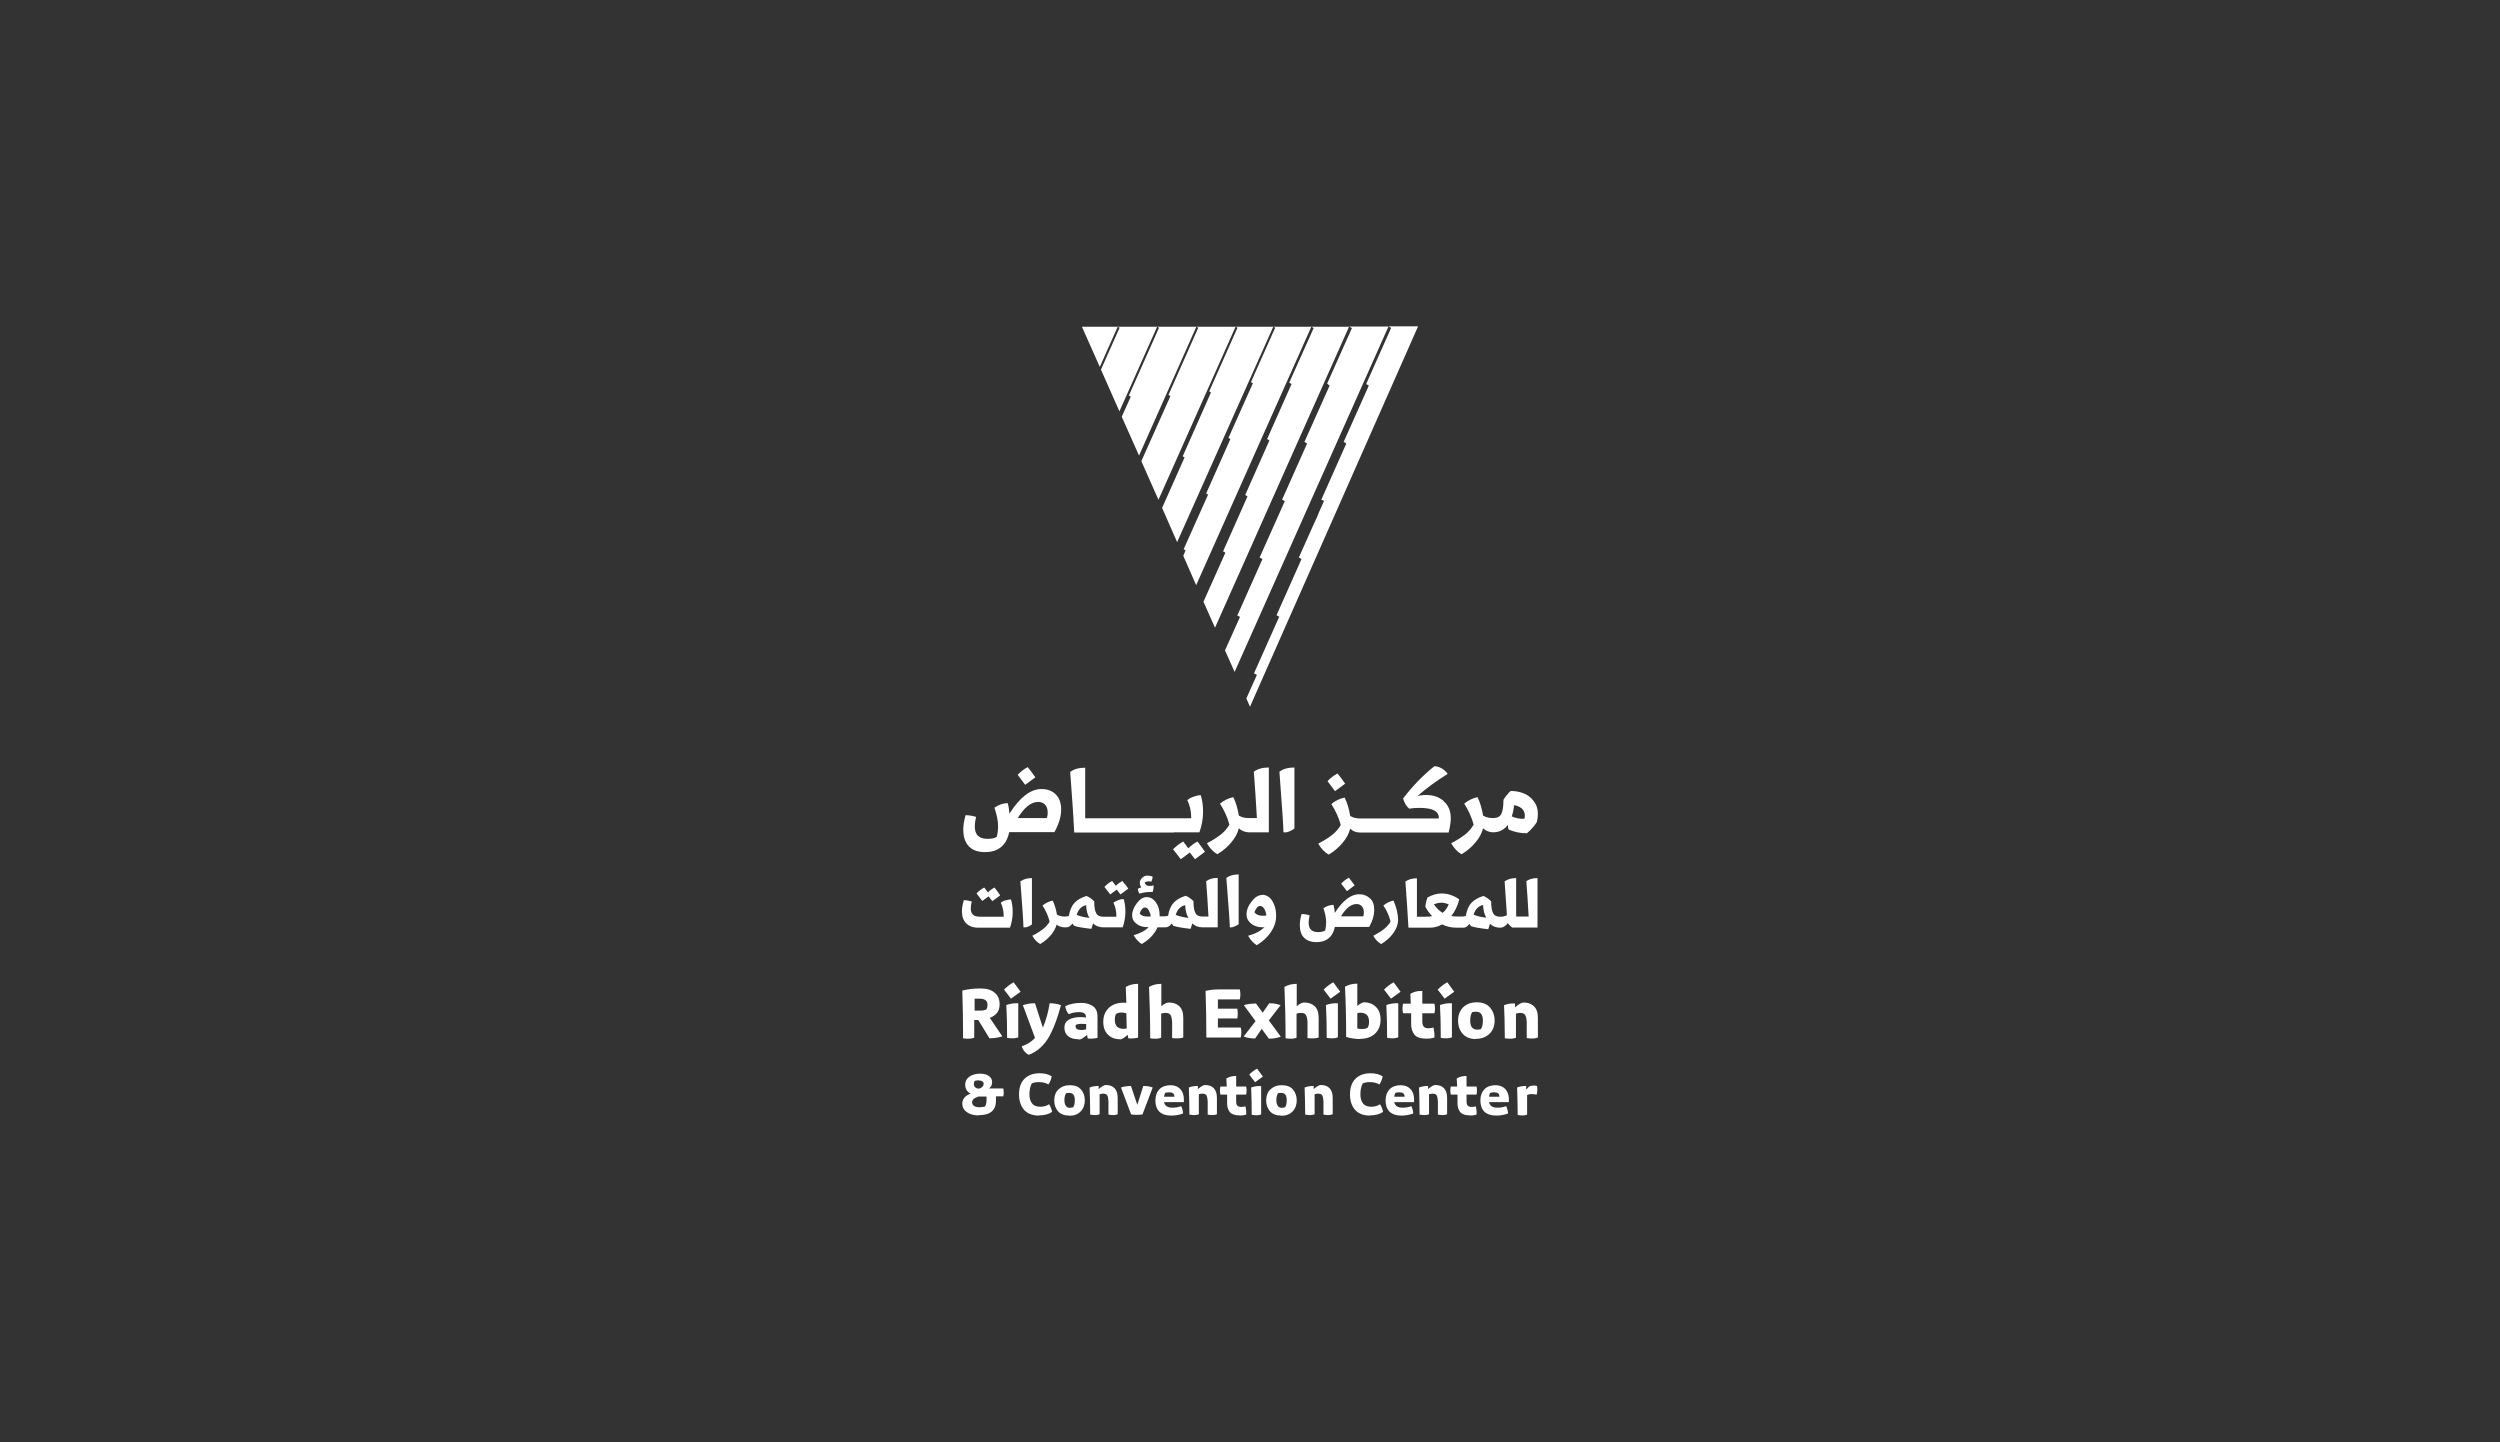 <?xml version="1.0" encoding="UTF-8"?><svg id="Partners" xmlns="http://www.w3.org/2000/svg" viewBox="0 0 130 75"><rect x="0" y="0" width="130" height="75" fill="#333333" stroke="none"/><defs><style>.cls-1{fill:#fff;}</style></defs><g><g><g><path class="cls-1" d="M53.84,40.42l-.06-.08c-.04-.06-.09-.13-.15-.21-.07-.09-.13-.17-.19-.24-.19,.1-.37,.24-.52,.4l.39,.52,.53-.39Z"/><path class="cls-1" d="M54.15,41.03c-.56,0-1.12,.43-1.66,1.28-.01-.18-.04-.37-.09-.55-.25,.01-.48,.09-.69,.24,.12,.35,.19,.67,.19,.96,0,.19-.02,.38-.07,.56-.12,.07-.28,.1-.48,.1-.44,0-.66-.21-.66-.64,0-.15,.02-.31,.07-.5-.19-.06-.38-.09-.55-.09-.08,.28-.12,.53-.12,.75,0,.38,.1,.67,.29,.87,.19,.2,.47,.3,.84,.3,.43,0,.75-.13,.97-.4,.14-.15,.23-.37,.29-.64h2.35c.23-.41,.35-.81,.35-1.17,0-.34-.09-.6-.28-.79-.19-.19-.44-.28-.74-.28Zm.29,1.51h-1.52c.35-.56,.7-.84,1.06-.84,.16,0,.28,.05,.37,.15,.09,.1,.13,.24,.13,.4,0,.13-.02,.23-.05,.29Z"/><path class="cls-1" d="M62.45,44c-.06-.09-.13-.17-.18-.24-.16,.08-.32,.2-.48,.35-.08-.11-.17-.23-.26-.35-.19,.1-.37,.24-.53,.4l.4,.52,.47-.35,.27,.35,.52-.39-.06-.08c-.04-.06-.09-.13-.15-.21Z"/><path class="cls-1" d="M61.03,43.28h1.34c.12-.34,.19-.7,.19-1.06,0-.33-.04-.62-.12-.87-.12,0-.24,.03-.38,.08-.14,.05-.24,.11-.32,.17,.13,.29,.2,.57,.2,.85,0,.06,0,.09,0,.1h-5.51v-2.63c-.32,0-.58,.07-.78,.22,.08,1.1,.16,2.15,.21,3.15h5.19Z"/><path class="cls-1" d="M65.35,42.54h-.42c-.19,0-.36-.04-.51-.13-.06-.36-.15-.68-.29-.96-.26,.06-.49,.17-.69,.34,.23,.36,.39,.72,.49,1.09-.11,.19-.26,.37-.44,.51-.19,.15-.43,.3-.73,.46,.15,.26,.33,.45,.54,.57,.29-.17,.53-.38,.73-.62,.2-.24,.33-.48,.39-.73,.06,.06,.13,.11,.23,.15,.1,.04,.19,.06,.28,.06h1.05v-3.37c-.32,0-.58,.07-.78,.22,.06,.77,.11,1.57,.16,2.41Z"/><path class="cls-1" d="M66.75,43.28h.15c.16-.04,.3-.11,.41-.2v-3.17c-.32,0-.58,.07-.78,.22,.14,1.84,.21,2.89,.21,3.15Z"/><path class="cls-1" d="M69.95,40.75l-.06-.08c-.04-.06-.09-.13-.15-.21-.07-.09-.13-.17-.19-.24-.19,.1-.37,.24-.52,.4l.39,.52,.53-.39Z"/><path class="cls-1" d="M75.08,41.66c-.25-.22-.55-.32-.93-.32-.19,0-.35,.02-.45,.06,.47-.41,.99-.79,1.58-1.16-.19-.25-.42-.38-.69-.4-.6,.48-1.14,1.04-1.63,1.68,.07,.24,.18,.42,.32,.53,.18-.03,.36-.04,.54-.04,.67,0,1,.17,1,.52v.03h-4.1c-.19,0-.36-.04-.51-.13-.06-.36-.15-.68-.29-.96-.26,.06-.49,.17-.69,.34,.23,.36,.39,.72,.49,1.09-.11,.19-.26,.37-.44,.51-.19,.15-.43,.3-.73,.46,.15,.26,.33,.45,.54,.57,.29-.17,.53-.38,.73-.62,.2-.24,.33-.48,.39-.73,.06,.06,.13,.11,.23,.15,.1,.04,.19,.05,.27,.05,0,0,0,0,0,0h4.62c.07-.27,.11-.52,.11-.75,0-.37-.12-.66-.37-.88Z"/><path class="cls-1" d="M79.75,41.65c-.15-.19-.32-.32-.53-.4-.21-.08-.43-.12-.66-.12-.06,.04-.12,.11-.2,.21-.08,.09-.14,.18-.18,.25,0,.34-.04,.59-.11,.73-.07,.15-.22,.22-.44,.22-.19,0-.36-.04-.51-.13-.06-.36-.15-.68-.29-.96-.26,.06-.49,.17-.69,.34,.23,.36,.39,.72,.49,1.09-.11,.19-.26,.37-.44,.51-.19,.15-.43,.3-.73,.46,.15,.26,.33,.45,.54,.57,.29-.17,.53-.38,.73-.62,.2-.24,.33-.48,.39-.73,.06,.06,.13,.11,.23,.15,.1,.04,.19,.06,.28,.06,.33,0,.59-.13,.78-.39,0,.08,.01,.16,.03,.24,.29,.13,.61,.2,.96,.2,.21-.18,.38-.37,.51-.57,.04-.14,.06-.29,.06-.44,0-.26-.07-.48-.22-.66Zm-.49,.93c-.25,0-.47-.04-.65-.13,.06-.16,.1-.35,.12-.58,.16,.02,.29,.08,.4,.17,.1,.09,.16,.21,.16,.36,0,.06,0,.12-.03,.19Z"/></g><g><path class="cls-1" d="M52.29,46.81c-.1,.04-.19,.08-.25,.13,.1,.22,.15,.44,.15,.65,0,.04,0,.07,0,.08h-1.21c-.17,0-.3-.03-.38-.1-.08-.07-.12-.18-.12-.33,0-.1,.02-.22,.05-.36-.15-.05-.29-.07-.41-.07-.06,.2-.1,.39-.1,.57,0,.27,.07,.48,.22,.63,.15,.15,.36,.23,.63,.23h1.65c.09-.26,.14-.53,.14-.81,0-.25-.03-.48-.09-.66-.09,0-.19,.02-.29,.06Z"/><path class="cls-1" d="M51.41,46.61l.19,.25,.41-.3-.04-.06s-.07-.1-.12-.17c-.05-.07-.1-.13-.14-.18-.11,.06-.22,.14-.34,.25-.08-.11-.14-.19-.19-.25-.15,.08-.28,.18-.4,.31l.3,.39,.34-.25Z"/><path class="cls-1" d="M53.23,48.22h.12c.12-.03,.23-.08,.31-.15v-2.41c-.25,0-.44,.06-.6,.17,.11,1.4,.16,2.2,.16,2.4Z"/><path class="cls-1" d="M58.15,46.81c-.1,.04-.19,.08-.25,.13,.1,.22,.15,.44,.15,.65,0,.04,0,.07,0,.08h-.68c-.18,0-.31-.06-.37-.19-.07-.13-.1-.33-.1-.61-.13-.13-.26-.22-.4-.28-.27,.08-.47,.2-.62,.35-.15,.16-.25,.39-.3,.69-.06,.02-.13,.03-.23,.03-.14,0-.27-.03-.39-.1-.04-.27-.12-.52-.22-.73-.2,.04-.37,.13-.53,.26,.18,.27,.3,.55,.37,.83-.08,.15-.2,.28-.34,.39-.14,.11-.33,.23-.56,.35,.11,.2,.25,.34,.41,.43,.22-.13,.41-.29,.56-.47s.25-.37,.3-.55c.04,.05,.1,.09,.18,.11,.08,.03,.15,.04,.21,.04h.12c.11,0,.21-.07,.31-.2,0,.01,.02,.03,.04,.06,.02,.03,.03,.05,.04,.06,.16,.06,.46,.11,.9,.16,.03-.09,.06-.19,.09-.28,.14,.13,.31,.2,.52,.2h1.02c.09-.26,.14-.53,.14-.81,0-.25-.03-.48-.09-.66-.09,0-.19,.02-.29,.06Zm-2.16,.76c.04-.14,.1-.25,.19-.34,.09-.09,.19-.14,.3-.16,.01,.28,.07,.5,.17,.66-.29-.03-.51-.09-.67-.16Z"/><path class="cls-1" d="M58.5,45.99c-.05-.07-.1-.13-.14-.18-.11,.06-.22,.14-.34,.25-.08-.11-.14-.19-.19-.25-.15,.08-.28,.18-.4,.31l.3,.39,.34-.25,.19,.25,.41-.3-.04-.06s-.07-.1-.12-.17Z"/><path class="cls-1" d="M59.25,46.47c.17-.06,.4-.09,.69-.09,.04-.13,.05-.24,.05-.34-.06,.02-.13,.03-.22,.03-.13,0-.21-.06-.25-.18,.06-.04,.14-.06,.21-.06,.05,0,.1,0,.14,.02,.04-.09,.06-.18,.07-.26-.08-.04-.18-.06-.28-.06s-.19,.04-.27,.12c-.08,.08-.12,.16-.12,.26,0,.09,.03,.17,.08,.23-.03,.01-.09,.04-.18,.07,0,.1,.03,.18,.08,.25Z"/><path class="cls-1" d="M62.85,47.66h-.32c-.18,0-.31-.06-.37-.19-.07-.13-.1-.33-.1-.61-.13-.13-.26-.22-.4-.28-.27,.08-.47,.2-.62,.35-.15,.16-.25,.39-.3,.69-.06,.02-.13,.03-.23,.03h-.21s0-.02,0-.03c0-.01,0-.02,0-.03,0-.26-.06-.48-.19-.66-.13-.19-.29-.28-.49-.28-.17,0-.34,.1-.5,.31s-.25,.42-.25,.64c0,.17,.07,.32,.22,.43,.15,.12,.33,.18,.56,.18h.08c-.17,.18-.43,.32-.78,.42,.12,.21,.26,.36,.42,.46,.39-.23,.67-.52,.82-.87h.43c.11,0,.21-.07,.31-.2,0,.01,.02,.03,.04,.06,.02,.03,.03,.05,.04,.06,.16,.06,.46,.11,.9,.16,.03-.09,.06-.19,.09-.28,.14,.13,.31,.2,.52,.2h.8v-2.57c-.25,0-.44,.06-.6,.17,.04,.58,.09,1.2,.12,1.84Zm-3.03,0h-.15c-.19,0-.33-.05-.41-.16,.03-.08,.06-.15,.12-.22s.11-.09,.16-.09c.08,0,.15,.05,.2,.16,.06,.11,.09,.19,.09,.26,0,.03,0,.04,0,.05Zm1.32-.09c.04-.14,.1-.25,.19-.34,.09-.09,.19-.14,.3-.16,.01,.28,.07,.5,.17,.66-.29-.03-.51-.09-.67-.16Z"/><path class="cls-1" d="M63.94,48.22h.13c.13-.04,.24-.09,.34-.16v-2.59c-.26,0-.48,.06-.64,.18,.12,1.5,.18,2.36,.18,2.57Z"/><path class="cls-1" d="M65.63,46.54c-.19,0-.37,.11-.54,.33-.18,.22-.27,.45-.27,.69,0,.18,.08,.34,.24,.47,.16,.13,.36,.19,.61,.19,.03,0,.06,0,.09-.02-.19,.2-.48,.36-.86,.46,.13,.22,.28,.39,.45,.49,.3-.18,.54-.4,.73-.67,.18-.27,.28-.55,.28-.86s-.07-.56-.2-.77c-.13-.21-.31-.32-.53-.32Zm.04,1.08c-.21,0-.35-.06-.44-.18,.03-.1,.08-.18,.13-.24,.05-.06,.11-.09,.17-.09,.08,0,.15,.05,.21,.15,.06,.1,.1,.21,.11,.34-.04,.02-.1,.02-.17,.02Z"/><path class="cls-1" d="M70.44,46.04l-.04-.06s-.07-.1-.12-.16c-.05-.07-.1-.13-.14-.18-.15,.08-.28,.18-.4,.31l.3,.39,.4-.3Z"/><path class="cls-1" d="M71.24,46.72c-.14-.14-.33-.22-.56-.22-.43,0-.85,.32-1.27,.97-.01-.14-.03-.28-.07-.42-.19,.01-.37,.07-.52,.18,.09,.27,.14,.51,.14,.73,0,.15-.02,.29-.05,.43-.1,.05-.22,.08-.36,.08-.34,0-.5-.16-.5-.49,0-.11,.02-.24,.05-.38-.15-.05-.29-.07-.42-.07-.06,.22-.09,.41-.09,.57,0,.29,.07,.51,.22,.66,.15,.15,.36,.23,.64,.23,.33,0,.57-.1,.74-.3,.1-.12,.18-.28,.22-.49h1.79c.18-.32,.26-.61,.26-.89,0-.26-.07-.46-.22-.6Zm-.35,.93h-1.16c.26-.43,.53-.64,.81-.64,.12,0,.21,.04,.28,.12,.07,.08,.1,.18,.1,.31,0,.1-.01,.17-.04,.22Z"/><path class="cls-1" d="M71.94,47.09c.18,.27,.3,.55,.37,.83-.08,.15-.2,.28-.34,.39-.14,.11-.33,.23-.56,.35,.11,.2,.25,.34,.41,.43,.27-.16,.48-.35,.64-.58,.16-.23,.24-.45,.24-.66,0-.34-.09-.68-.24-1.02-.2,.04-.37,.13-.53,.26Z"/><path class="cls-1" d="M79.37,45.82c.04,.58,.09,1.2,.12,1.84h-.65v-2c-.24,0-.44,.06-.6,.17,.07,.97,.11,1.56,.12,1.76-.09,.05-.21,.08-.35,.08-.18,0-.31-.06-.37-.19-.07-.13-.1-.33-.1-.61-.13-.13-.26-.22-.4-.28-.27,.08-.47,.2-.62,.35-.15,.16-.25,.39-.3,.69-.06,.02-.13,.03-.23,.03h-.17c-.16,0-.27-.01-.35-.03,.19-.24,.33-.53,.41-.86-.11-.09-.25-.16-.41-.22-.16-.06-.33-.09-.51-.09-.24,0-.48,.07-.73,.21-.06,.16-.1,.32-.11,.48,.09,.18,.21,.34,.35,.49-.07,.02-.19,.03-.36,.03h-.43v-2c-.25,0-.44,.06-.6,.17,.06,.84,.12,1.64,.16,2.4h1.11c.23,0,.44-.06,.64-.17,.22,.11,.48,.17,.76,.17h.35c.11,0,.21-.07,.31-.2,0,.01,.02,.03,.04,.06,.02,.03,.03,.05,.04,.06,.16,.06,.46,.11,.9,.16,.03-.09,.06-.19,.09-.28,.14,.13,.31,.2,.52,.2,.08,0,.16-.02,.23-.07,.08-.05,.13-.1,.17-.17,.05,.07,.13,.15,.23,.23h1.32v-2.57c-.25,0-.44,.06-.6,.17Zm-4.35,1.65c-.17-.1-.33-.25-.46-.45,.14-.05,.27-.08,.39-.08,.13,0,.25,.03,.38,.09-.08,.2-.19,.34-.31,.44Zm1.61,.09c.04-.14,.1-.25,.19-.34,.09-.09,.19-.14,.3-.16,.01,.28,.07,.5,.17,.66-.29-.03-.51-.09-.67-.16Z"/></g></g><g><path class="cls-1" d="M50.08,53.98c0-.74-.01-1.56-.04-2.47,.27-.07,.58-.11,.95-.11,.31,0,.56,.07,.73,.22,.18,.14,.26,.35,.26,.61,0,.34-.17,.57-.51,.7l.65,.96c-.09,.03-.21,.06-.34,.08-.13,.02-.24,.02-.33,.02l-.58-.95h-.21v.92c-.14,.06-.34,.07-.6,.03Zm.6-1.43h.3c.13,0,.23-.02,.31-.06,.04-.06,.06-.15,.06-.25,0-.21-.14-.31-.43-.31h-.24v.62Z"/><path class="cls-1" d="M52.57,51.93l-.36-.47c.15-.15,.31-.28,.5-.38l.36,.49-.5,.36Zm-.2,2.04c0-.57-.01-1.14-.04-1.71,.2-.07,.41-.1,.62-.09v1.77c-.13,.06-.33,.07-.58,.03Z"/><path class="cls-1" d="M54.58,52.17c.22,0,.42,.03,.59,.1-.17,.64-.36,1.16-.58,1.57-.14,.26-.31,.48-.5,.65-.19,.17-.39,.29-.6,.36-.08-.04-.15-.1-.22-.18s-.11-.16-.14-.26c.28-.1,.51-.24,.69-.44l-.63-1.7c.09-.03,.2-.06,.33-.08,.13-.02,.23-.02,.3-.02l.41,1.27c.17-.41,.29-.84,.35-1.28Z"/><path class="cls-1" d="M56.09,54.04c-.24,0-.42-.05-.55-.16s-.19-.25-.19-.44,.07-.32,.22-.41c.15-.09,.35-.14,.6-.14,.11,0,.21,0,.3,.03v-.04c0-.17-.12-.25-.37-.25-.21,0-.39,.04-.52,.11-.1-.11-.16-.25-.19-.42,.26-.12,.54-.17,.84-.17,.24,0,.44,.06,.6,.17,.16,.11,.24,.29,.24,.55v1.1c-.19,.04-.36,.05-.51,.03l-.03-.19c-.19,.17-.33,.25-.43,.25Zm.15-.48c.09,0,.17-.01,.24-.04v-.27c-.08,0-.16-.01-.25-.01-.13,0-.22,.02-.29,.05,0,.03-.01,.06-.01,.08,0,.13,.1,.19,.3,.19Z"/><path class="cls-1" d="M58.23,54.04c-.25,0-.46-.08-.62-.24-.16-.16-.24-.38-.24-.66,0-.31,.1-.55,.29-.73s.45-.27,.78-.27c.04,0,.09,0,.13,.01l-.03-.83c.19-.11,.4-.16,.64-.16v2.8c-.2,.04-.37,.05-.51,.03l-.03-.18c-.18,.16-.31,.24-.4,.24Zm.19-.54c.06,0,.11,0,.17-.03l-.02-.78c-.08-.02-.16-.04-.23-.04-.12,0-.22,.02-.3,.07-.05,.08-.07,.18-.07,.3,0,.17,.04,.3,.12,.37,.08,.07,.19,.11,.34,.11Z"/><path class="cls-1" d="M59.81,53.98c0-1.04-.03-1.93-.06-2.66,.19-.11,.4-.16,.64-.16v1.16c.16-.13,.29-.19,.38-.19,.23,0,.41,.06,.55,.19s.21,.33,.21,.61v1.02c-.14,.05-.33,.06-.58,.03v-.84c-.01-.18-.04-.3-.09-.37-.05-.07-.13-.1-.26-.1-.06,0-.14,.01-.22,.04v1.25c-.13,.06-.33,.07-.58,.03Z"/><path class="cls-1" d="M62.73,53.96c0-.75-.01-1.55-.04-2.43,.18-.05,.41-.08,.68-.08h1.1c.04,.17,.04,.35,0,.52h-1.14v.48h1.01c.03,.17,.03,.34,0,.51h-1.01v.47h1.19c.04,.18,.04,.35,0,.52h-1.79Z"/><path class="cls-1" d="M65.26,54c-.21,0-.4-.03-.59-.1l.62-.8-.61-.83c.09-.03,.2-.06,.33-.07s.23-.02,.3-.02l.35,.48,.34-.49c.22,0,.42,.03,.59,.1l-.61,.79,.62,.85c-.09,.03-.2,.06-.32,.08-.13,.02-.23,.02-.3,.02l-.37-.51-.35,.51Z"/><path class="cls-1" d="M66.85,53.98c0-1.04-.03-1.93-.06-2.66,.19-.11,.4-.16,.64-.16v1.16c.16-.13,.29-.19,.38-.19,.23,0,.41,.06,.55,.19s.21,.33,.21,.61v1.02c-.14,.05-.33,.06-.58,.03v-.84c-.01-.18-.04-.3-.09-.37-.05-.07-.13-.1-.26-.1-.06,0-.14,.01-.22,.04v1.25c-.13,.06-.33,.07-.58,.03Z"/><path class="cls-1" d="M69.19,51.93l-.36-.47c.15-.15,.31-.28,.5-.38l.36,.49-.5,.36Zm-.2,2.04c0-.57-.01-1.14-.04-1.71,.2-.07,.41-.1,.62-.09v1.77c-.13,.06-.33,.07-.58,.03Z"/><path class="cls-1" d="M70.73,54.03c-.26,0-.5-.04-.73-.11,0-.95-.02-1.82-.06-2.61,.19-.11,.4-.16,.64-.16v1.16c.16-.13,.27-.19,.35-.19,.25,0,.46,.08,.62,.24,.16,.16,.24,.38,.24,.66,0,.31-.1,.55-.29,.73-.19,.18-.45,.27-.78,.27Zm.09-.52c.12,0,.22-.02,.3-.07,.05-.08,.07-.18,.07-.3,0-.17-.04-.3-.12-.37-.08-.07-.19-.11-.33-.11-.03,0-.09,0-.16,.03v.79c.06,.02,.14,.03,.24,.03Z"/><path class="cls-1" d="M72.33,51.93l-.36-.47c.15-.15,.31-.28,.5-.38l.36,.49-.5,.36Zm-.2,2.04c0-.57-.01-1.14-.04-1.71,.2-.07,.41-.1,.62-.09v1.77c-.13,.06-.33,.07-.58,.03Z"/><path class="cls-1" d="M74.16,54.01c-.29,0-.5-.07-.61-.21-.11-.14-.17-.32-.17-.55v-.56h-.42c-.04-.17-.04-.34,0-.5h.4l-.02-.51c.18-.11,.38-.16,.62-.15v.66h.63c.04,.17,.04,.33,0,.5h-.63v.42c0,.12,.02,.21,.07,.27,.05,.06,.13,.09,.25,.09,.09,0,.17-.01,.26-.04,.04,.17,.06,.35,.05,.52-.12,.04-.26,.06-.42,.06Z"/><path class="cls-1" d="M75.12,51.93l-.36-.47c.15-.15,.31-.28,.5-.38l.36,.49-.5,.36Zm-.2,2.04c0-.57-.01-1.14-.04-1.71,.2-.07,.41-.1,.62-.09v1.77c-.13,.06-.33,.07-.58,.03Z"/><path class="cls-1" d="M76.75,54.03c-.3,0-.53-.09-.69-.27-.16-.18-.24-.41-.24-.69s.09-.51,.26-.69c.18-.17,.41-.26,.71-.26s.54,.09,.69,.27,.24,.4,.24,.68-.09,.52-.27,.69c-.18,.17-.41,.26-.71,.26Zm.05-.49c.07,0,.14,0,.2-.02,.07-.09,.11-.23,.11-.45,0-.31-.12-.46-.35-.46-.07,0-.14,0-.2,.02-.07,.09-.11,.24-.11,.44,0,.15,.03,.27,.09,.35,.06,.08,.15,.12,.26,.12Z"/><path class="cls-1" d="M78.25,53.98c0-.68-.02-1.25-.04-1.71,.18-.07,.37-.1,.57-.09,0,.03,0,.1,0,.2,.2-.17,.35-.25,.44-.25,.22,0,.4,.06,.54,.19,.14,.13,.21,.33,.21,.61v1.02c-.14,.06-.33,.07-.58,.03v-.84c-.01-.18-.04-.3-.09-.37-.05-.07-.13-.1-.26-.1-.06,0-.13,.01-.21,.04v1.25c-.13,.06-.33,.07-.58,.03Z"/></g><g><path class="cls-1" d="M50.89,58c-.15,0-.28-.02-.4-.06-.12-.04-.23-.11-.32-.2-.09-.1-.13-.21-.13-.35,0-.24,.14-.41,.43-.52-.19-.1-.28-.26-.28-.47,0-.17,.07-.3,.21-.41,.14-.1,.33-.16,.56-.16,.2,0,.35,.04,.46,.12s.17,.18,.17,.32-.05,.24-.16,.33h.74c.03,.14,.03,.28,0,.41h-.38v.23c0,.5-.3,.75-.9,.75Zm.09-.43c.09,0,.17-.01,.24-.03,.05-.08,.08-.19,.08-.34v-.18h-.42c-.22,.07-.33,.17-.33,.29,0,.18,.14,.27,.43,.27Zm-.06-.97h.03c.14-.06,.2-.14,.2-.25,0-.05-.02-.09-.07-.12-.05-.03-.11-.05-.19-.05-.07,0-.14,0-.21,.03-.03,.05-.04,.1-.04,.15,0,.08,.02,.14,.07,.18,.05,.04,.11,.07,.2,.07Z"/><path class="cls-1" d="M54.03,58.01c-.34,0-.6-.1-.78-.3-.17-.2-.26-.47-.26-.8,0-.35,.09-.62,.28-.81,.19-.19,.45-.29,.78-.29,.26,0,.47,.05,.64,.16-.03,.15-.08,.29-.17,.42-.14-.08-.3-.12-.49-.12-.15,0-.28,.02-.38,.07-.08,.15-.12,.34-.12,.57,0,.2,.05,.36,.14,.47,.09,.12,.24,.17,.43,.17,.17,0,.32-.04,.45-.13,.08,.12,.13,.25,.16,.4-.18,.12-.41,.18-.68,.18Z"/><path class="cls-1" d="M55.6,58.01c-.25,0-.44-.07-.58-.22-.13-.15-.2-.34-.2-.57s.07-.43,.22-.57c.15-.14,.34-.22,.59-.22s.45,.07,.58,.22c.13,.15,.2,.34,.2,.57s-.07,.43-.22,.58-.34,.22-.59,.22Zm.04-.41c.06,0,.11,0,.16-.02,.06-.07,.09-.2,.09-.37,0-.26-.1-.38-.29-.38-.06,0-.11,0-.16,.02-.06,.08-.09,.2-.09,.37,0,.13,.03,.22,.08,.29,.05,.07,.12,.1,.22,.1Z"/><path class="cls-1" d="M56.69,57.97c0-.57-.02-1.04-.03-1.42,.15-.06,.31-.08,.47-.08,0,.03,0,.08,0,.16,.17-.14,.29-.21,.37-.21,.19,0,.34,.05,.45,.16,.11,.11,.17,.28,.17,.51v.85c-.11,.05-.27,.06-.48,.02v-.7c-.01-.15-.03-.25-.07-.31-.04-.06-.11-.08-.21-.08-.05,0-.11,.01-.18,.03v1.04c-.11,.05-.27,.06-.48,.02Z"/><path class="cls-1" d="M59.45,56.47c.19,0,.35,.03,.49,.08l-.53,1.4c-.2,.03-.39,.03-.59,0l-.53-1.4c.07-.03,.16-.05,.27-.06,.11-.02,.19-.02,.25-.02l.33,.98,.31-.98Z"/><path class="cls-1" d="M60.87,56.43c.21,0,.39,.07,.52,.22,.13,.15,.19,.37,.17,.66h-1.03c.04,.19,.18,.29,.43,.29,.18,0,.33-.03,.46-.08,.05,.1,.09,.23,.1,.38-.18,.07-.39,.11-.62,.11-.27,0-.47-.07-.61-.2-.14-.14-.21-.33-.21-.58s.07-.44,.21-.59c.14-.14,.34-.21,.59-.21Zm-.34,.6h.54c0-.16-.09-.23-.27-.23-.08,0-.15,.01-.21,.03-.03,.05-.05,.11-.06,.2Z"/><path class="cls-1" d="M61.85,57.97c0-.57-.02-1.04-.03-1.42,.15-.06,.31-.08,.47-.08,0,.03,0,.08,0,.16,.17-.14,.29-.21,.37-.21,.19,0,.34,.05,.45,.16,.11,.11,.17,.28,.17,.51v.85c-.11,.05-.27,.06-.48,.02v-.7c-.01-.15-.03-.25-.07-.31-.04-.06-.11-.08-.21-.08-.05,0-.11,.01-.18,.03v1.04c-.11,.05-.27,.06-.48,.02Z"/><path class="cls-1" d="M64.46,58c-.25,0-.41-.06-.51-.17-.09-.12-.14-.27-.14-.45v-.46h-.35c-.03-.14-.03-.28,0-.42h.33l-.02-.42c.15-.09,.32-.13,.51-.13v.55h.52c.03,.14,.03,.28,0,.42h-.52v.35c0,.1,.02,.18,.06,.22,.04,.05,.11,.07,.21,.07,.07,0,.15-.01,.21-.03,.04,.15,.05,.29,.04,.43-.1,.03-.22,.05-.35,.05Z"/><path class="cls-1" d="M65.26,56.27l-.3-.39c.12-.13,.26-.23,.41-.31l.3,.41-.41,.3Zm-.17,1.7c0-.47-.01-.95-.03-1.42,.17-.06,.34-.09,.52-.07v1.47c-.11,.05-.27,.06-.48,.02Z"/><path class="cls-1" d="M66.62,58.01c-.25,0-.44-.07-.58-.22-.13-.15-.2-.34-.2-.57s.07-.43,.22-.57c.15-.14,.34-.22,.59-.22s.45,.07,.58,.22c.13,.15,.2,.34,.2,.57s-.07,.43-.22,.58-.34,.22-.59,.22Zm.04-.41c.06,0,.11,0,.16-.02,.06-.07,.09-.2,.09-.37,0-.26-.1-.38-.29-.38-.06,0-.11,0-.16,.02-.06,.08-.09,.2-.09,.37,0,.13,.03,.22,.08,.29,.05,.07,.12,.1,.22,.1Z"/><path class="cls-1" d="M67.87,57.97c0-.57-.02-1.04-.03-1.42,.15-.06,.31-.08,.47-.08,0,.03,0,.08,0,.16,.17-.14,.29-.21,.37-.21,.19,0,.34,.05,.45,.16,.11,.11,.17,.28,.17,.51v.85c-.11,.05-.27,.06-.48,.02v-.7c-.01-.15-.03-.25-.07-.31-.04-.06-.11-.08-.21-.08-.05,0-.11,.01-.18,.03v1.04c-.11,.05-.27,.06-.48,.02Z"/><path class="cls-1" d="M71.24,58.01c-.34,0-.6-.1-.78-.3-.17-.2-.26-.47-.26-.8,0-.35,.09-.62,.28-.81,.19-.19,.45-.29,.78-.29,.26,0,.47,.05,.64,.16-.03,.15-.08,.29-.17,.42-.14-.08-.3-.12-.49-.12-.15,0-.28,.02-.38,.07-.08,.15-.12,.34-.12,.57,0,.2,.05,.36,.14,.47,.09,.12,.24,.17,.43,.17,.17,0,.32-.04,.45-.13,.08,.12,.13,.25,.16,.4-.18,.12-.41,.18-.68,.18Z"/><path class="cls-1" d="M72.84,56.43c.21,0,.39,.07,.52,.22,.13,.15,.19,.37,.17,.66h-1.03c.04,.19,.18,.29,.43,.29,.18,0,.33-.03,.46-.08,.05,.1,.09,.23,.1,.38-.18,.07-.39,.11-.62,.11-.27,0-.47-.07-.61-.2-.14-.14-.21-.33-.21-.58s.07-.44,.21-.59c.14-.14,.34-.21,.59-.21Zm-.34,.6h.54c0-.16-.09-.23-.27-.23-.08,0-.15,.01-.21,.03-.03,.05-.05,.11-.06,.2Z"/><path class="cls-1" d="M73.82,57.97c0-.57-.02-1.04-.03-1.42,.15-.06,.31-.08,.47-.08,0,.03,0,.08,0,.16,.17-.14,.29-.21,.37-.21,.19,0,.34,.05,.45,.16,.11,.11,.17,.28,.17,.51v.85c-.11,.05-.27,.06-.48,.02v-.7c-.01-.15-.03-.25-.07-.31-.04-.06-.11-.08-.21-.08-.05,0-.11,.01-.18,.03v1.04c-.11,.05-.27,.06-.48,.02Z"/><path class="cls-1" d="M76.44,58c-.25,0-.41-.06-.51-.17-.09-.12-.14-.27-.14-.45v-.46h-.35c-.03-.14-.03-.28,0-.42h.33l-.02-.42c.15-.09,.32-.13,.51-.13v.55h.52c.03,.14,.03,.28,0,.42h-.52v.35c0,.1,.02,.18,.06,.22,.04,.05,.11,.07,.21,.07,.07,0,.15-.01,.21-.03,.04,.15,.05,.29,.04,.43-.1,.03-.22,.05-.35,.05Z"/><path class="cls-1" d="M77.77,56.43c.21,0,.39,.07,.52,.22,.13,.15,.19,.37,.17,.66h-1.03c.04,.19,.18,.29,.43,.29,.18,0,.33-.03,.46-.08,.05,.1,.09,.23,.1,.38-.18,.07-.39,.11-.62,.11-.27,0-.47-.07-.61-.2-.14-.14-.21-.33-.21-.58s.07-.44,.21-.59c.14-.14,.34-.21,.59-.21Zm-.34,.6h.54c0-.16-.09-.23-.27-.23-.08,0-.15,.01-.21,.03-.03,.05-.05,.11-.06,.2Z"/><path class="cls-1" d="M78.92,57.97c0-.57-.02-1.04-.03-1.42,.15-.06,.31-.08,.47-.08,0,.03,0,.1,0,.19,.09-.1,.15-.16,.19-.18,.06-.02,.12-.03,.2-.03s.14,0,.18,.03c.02,.15,.01,.3-.02,.44-.13-.02-.23-.03-.29-.03-.06,0-.13,.02-.21,.05v1.02c-.11,.05-.27,.06-.48,.02Z"/></g></g><g><polyline class="cls-1" points="65.05 19.87 65.15 19.93 63.88 22.77 63.98 22.83 62.72 25.66 62.82 25.72 61.55 28.56 61.65 28.62 61.53 28.9 62.2 30.43 68.19 16.99 66.21 16.99 66.31 17.04 65.05 19.87"/><polygon class="cls-1" points="62.88 20.35 62.88 20.35 62.88 20.35 62.97 20.41 61.5 23.73 61.5 23.73 61.5 23.73 61.6 23.78 60.43 26.41 61.21 28.19 66.21 16.99 64.25 16.99 64.35 17.04 62.88 20.35"/><polygon class="cls-1" points="58.12 16.99 56.26 16.99 57.19 19.08 58.12 16.99"/><path class="cls-1" d="M65.22,35.02h0s.14,.07,.14,.07l-.55,1.23,.19,.43,8.74-19.78h-1.54l.14,.08-1.3,2.92,.14,.08-1.31,2.93,.14,.08-1.3,2.92s0,0,0,0h0s.14,.07,.14,.07l-.29,.65c-.06,.17-.14,.34-.22,.5l-.8,1.79h0s0,0,0,0l.14,.08-1.3,2.92,.14,.08-1.31,2.94s0,0,0,0Z"/><polyline class="cls-1" points="60.76 20.54 60.86 20.6 59.35 23.98 60.24 25.99 64.25 16.99 62.21 16.99 62.31 17.04 60.76 20.54"/><path class="cls-1" d="M65.64,29.09l-1.31,2.94h0v-.03s.15,.08,.15,.08l-.78,1.74,.5,1.12,8-17.96h-2.04l.14,.08-1.29,2.89s.08,.04,.09,.08l.04,.02-1.31,2.93,.14,.08-1.3,2.92,.14,.08-1.31,2.93,.14,.08Z"/><polygon class="cls-1" points="67.04 19.9 67.16 19.97 65.89 22.83 66.01 22.9 64.75 25.74 64.87 25.81 63.6 28.67 63.72 28.74 62.58 31.29 63.18 32.64 70.15 16.99 68.19 16.99 68.31 17.06 67.04 19.9"/><polygon class="cls-1" points="57.25 19.22 58.21 21.39 60.17 16.99 58.12 16.99 58.22 17.04 57.25 19.22"/><polygon class="cls-1" points="58.7 20.57 58.8 20.63 58.33 21.67 59.23 23.69 62.21 16.99 60.17 16.99 60.27 17.04 58.7 20.57"/></g></svg>